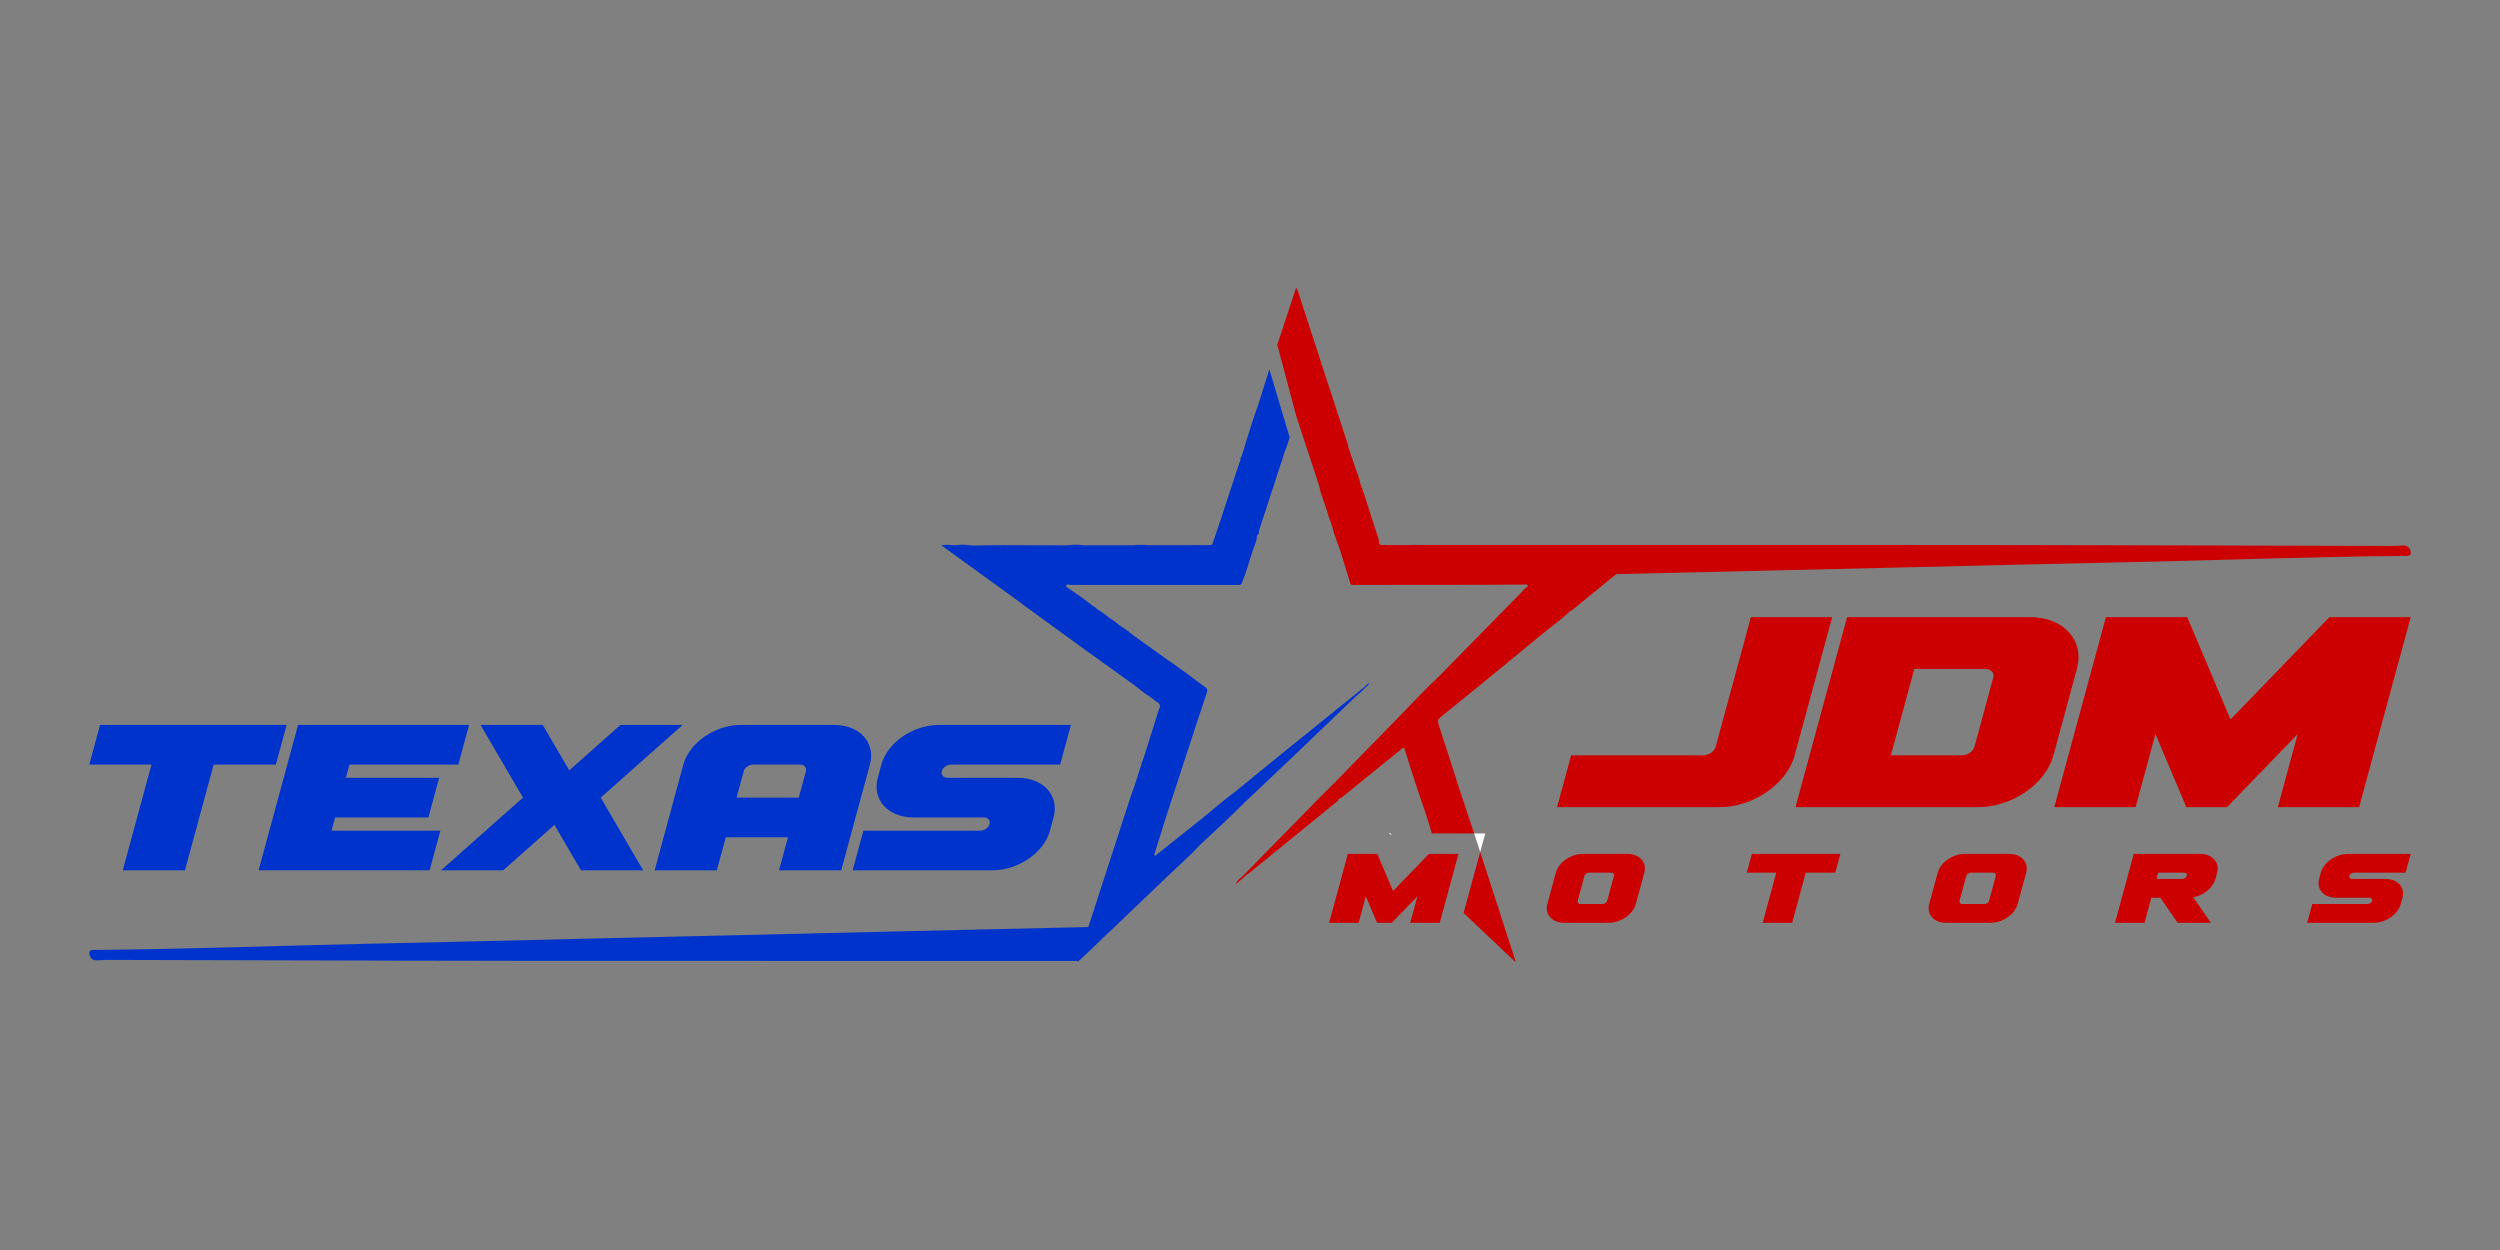 <svg viewBox="0 0 2000 1000" xmlns="http://www.w3.org/2000/svg" id="a"><rect x="0" y="0" width="2000" height="1000" fill="#808080" stroke="none"/><defs><style>.b{fill:#03c;}.b,.c,.d{stroke-width:0px;}.c{fill:#fff;}.d{fill:#c00;}</style></defs><path d="m229.3,579.94l-8.62,31.72h-49.75l-22.97,84.58h-49.75l22.97-84.58h-49.75l8.61-31.72h149.26Z" class="b"></path><path d="m375.27,579.94l-8.62,31.72h-87.07l-2.87,10.57h74.63l-8.62,31.72h-74.63l-2.87,10.57h87.07l-8.61,31.72h-136.82l31.59-116.29h136.82Z" class="b"></path><path d="m434.17,579.94l21.23,36.34,40.97-36.34h49.75l-65.55,58.15,33.96,58.15h-49.75l-21.23-36.34-40.97,36.34h-49.75l65.55-58.15-33.96-58.15h49.75Z" class="b"></path><path d="m592.6,579.94h74.63c20.6,0,33.46,14.21,28.7,31.72l-22.97,84.58h-49.75l7.18-26.43h-49.75l-7.18,26.43h-49.75l22.97-84.58c4.75-17.51,25.33-31.72,45.93-31.72Zm2.39,37l-5.74,21.14h49.75l5.74-21.14c.79-2.92-1.35-5.29-4.78-5.29h-37.31c-3.43,0-6.86,2.37-7.66,5.29Z" class="b"></path><path d="m751.01,579.94h105.73l-8.61,31.72h-87.07c-3.44,0-6.86,2.37-7.66,5.29-.79,2.92,1.35,5.29,4.78,5.29h55.97c20.61,0,33.46,14.2,28.7,31.72l-2.87,10.57c-4.76,17.52-25.32,31.72-45.93,31.72h-111.95l8.62-31.72h93.29c3.44,0,6.86-2.37,7.66-5.29.79-2.92-1.35-5.29-4.78-5.29h-55.97c-20.61,0-33.46-14.2-28.7-31.72l2.87-10.57c4.76-17.52,25.32-31.72,45.93-31.72Z" class="b"></path><path d="m1400.72,493.7l-28.14,103.64c-1.04,3.8-5.53,6.9-10.01,6.9h-105.66l-11.26,41.46h130.05c26.93,0,53.81-18.56,60.04-41.46l30.01-110.54h-65.02Z" class="d"></path><path d="m1624,493.7h-146.3l-41.29,152h146.32c26.93,0,53.8-18.56,60.02-41.46l18.76-69.08c6.22-22.89-10.57-41.46-37.51-41.46Zm-29.39,48.35l-15.01,55.29c-1.04,3.8-5.51,6.9-10.01,6.9h-56.89l18.76-69.08h56.89c4.5,0,7.3,3.09,6.26,6.9Z" class="d"></path><path d="m1863.55,493.7l-79.13,81.84-34.67-81.84h-65.02l-41.27,152h65.02l15.87-58.45,24.77,58.45h32.52l56.51-58.45-15.87,58.45h65.02l41.27-152h-65.02Z" class="d"></path><path d="m1212.6,769.9c-14.1-13.36-27.97-26.48-41.71-39.51l13.29-48.77c4.53,13.94,9.03,27.88,13.54,41.84,4.55,14.05,9.1,28.08,13.65,42.13.36,1.11.64,2.24,1.24,4.31Z" class="d"></path><path d="m1924.62,444.75c-74.78.53-149.5,3.49-224.24,5.04-58.98,1.2-117.95,2.75-176.91,4.13-76.83,1.8-153.67,3.58-230.49,5.37-11.5,9.39-23,18.78-34.52,28.17-.8.65-1.75,1.16-2.62,1.73-5.71,5.22-11.76,10.06-17.98,14.69-10.65,8.79-21.27,17.6-31.96,26.33-.49.4-1,.82-1.49,1.24-7.5,6.12-14.98,12.23-22.48,18.34-9.75,7.93-19.51,15.87-29.28,23.77-2.17,1.73-2.71,3.18-1.8,5.95,5.42,16.38,10.61,32.83,15.87,49.26,4.2,12.65,8.44,25.3,12.59,37.96h-14.74l-2.4-.06-2.37.06h-14.27c-1.58-5.1-3.15-10.1-4.7-15.12l-.07-.18c-.18-.56-.38-1.15-.56-1.71-5.97-16.96-11.47-34.09-16.72-51.28-1.95-.45-2.77,1.24-3.91,2.15-15.29,12.28-30.54,24.64-45.73,37.05-.96.78-2.11,1-2.98,1.78-.13,1.22-1.13,1.75-1.95,2.4-23.19,18.89-46.39,37.78-69.59,56.63-.73.6-1.51,1.06-2.27,1.58-2.75,2.44-5.48,4.86-8.23,7.28.8-3.59,4.13-5.02,6.33-7.43,21.24-21.67,42.46-43.35,63.7-65.02,1.75-1.78,3.59-3.49,5.39-5.22,18.84-19.29,37.69-38.56,56.56-57.83,10.08-10.3,19.8-20.96,30.43-30.77,2.33-2.38,4.66-4.77,7.01-7.15,6.88-7.01,13.76-14.03,20.64-21.04,11.34-11.56,22.66-23.09,33.98-34.65,2.42-2.48,4.79-4.97,7.17-7.46.75-.53,1.47-1.06,2.22-1.58-.2-.51-.42-1.02-.64-1.53-13.41.07-26.84.18-40.27.22-24.13.04-48.26.05-72.39.07-8.06,0-16.12,0-24.19.02-1.46,0-2.95.31-4.29-.53-2.68-8.7-5.35-17.42-8.03-26.12-.62-1.75-1.24-3.51-1.86-5.26-1.24-3.55-2.49-7.12-3.75-10.67-.96-4.42-2.55-8.63-4.15-12.83-1.97-8.01-5.73-15.47-7.26-23.62-.15-.35-.27-.71-.42-1.06-.33-1.13-.66-2.26-1-3.38-5.06-15.32-10.12-30.65-15.18-45.97-.4-1.2-.78-2.42-1.46-4.46-.02-.04-.02-.07-.04-.11-5.17-19.36-10.34-38.71-15.49-58.07,4.29-13.07,8.63-26.13,12.92-39.2.65-2,1.33-4.02,2.17-6.57,1.95,3.26,2.55,6.46,3.55,9.5,12.7,38.89,25.37,77.8,38.04,116.71.13.35.09.76.13,1.15.11.4.2.78.29,1.16,2.82,8.13,5.62,16.27,8.44,24.42.29,1.29.6,2.58.89,3.89.82,2.15,1.62,4.31,2.44,6.48,4.08,12.76,8.1,25.53,12.28,38.23.47,1.44-.2,3.91,1.89,4.39h1.35c.82-.26,1.62-.26,2.42,0h19.84v-.09c31.72,0,63.44-.02,95.16,0,116.73,0,233.45,0,350.2.04,36.73.02,73.43.11,110.17.2,76.6.18,153.23.4,229.83.58,2.88,0,5.75-.33,8.64-.36,3.11-.04,5.15,1.35,5.84,4.15.69,2.78.2,4.19-3.69,4.2Z" class="d"></path><path d="m1095.59,546.66c-.34.55-1.22,2-2.73,2.8-2.16,2.33-4.34,4.66-6.95,6.52-18.7,17.91-37.38,35.84-56.11,53.72-11.32,10.79-22.72,21.49-34.09,32.23-11.3,11.55-23.34,22.32-35.09,33.41-8.52,9.14-17.91,17.38-26.91,26.02-12.32,11.83-24.68,23.63-37.05,35.42-.76.72-1.52,1.45-2.28,2.17-.82.78-1.65,1.57-2.47,2.35-9.52,9.08-19.05,18.15-28.57,27.23-.08.08-.18.15-.29.22-.22.15-.52.3-.94.57,0-.19,0-.38.02-.57-28.59,0-57.18,0-85.76,0-116.73,0-233.47,0-350.2-.05-36.72-.02-73.44-.1-110.17-.19-76.61-.19-153.23-.41-229.84-.58-2.88,0-5.75.32-8.63.35-3.12.04-5.15-1.33-5.85-4.15-.69-2.77-.19-4.18,3.7-4.2,74.78-.52,149.49-3.5,224.25-5.03,58.98-1.21,117.94-2.76,176.91-4.14,76.83-1.8,153.66-3.59,230.48-5.37,26.32-.61,52.64-1.22,78.95-1.83,28.23-.66,56.45-1.27,84.69-1.91,3.95-12.22,7.91-24.42,11.88-36.64,7.36-22.66,14.7-45.32,22.07-67.98.92-2.8,1.98-5.55,2.98-8.32l1.96-6.11c.08-.3.17-.58.26-.88.95-2.92,1.9-5.83,2.85-8.75.08-.27.17-.54.25-.82.27-1.15.31-2.38,1.21-3.3,0,0-.02,0-.02,0,3.62-11.44,7.24-22.89,10.85-34.33.31-1.01.58-2.03.86-3.04.35-1.09.69-2.17,1.05-3.26,1.85-3.23,1.44-5.73-2.3-7.17-2.66-2.47-5.65-4.48-8.76-6.33-2.7-2.13-5.4-4.26-8.09-6.4-14.11-10.14-28.26-20.25-42.34-30.42-15.7-11.36-31.35-22.78-47.01-34.18-.61-.44-1.12-1.04-1.68-1.57v.02c-.63-.12-1.33-.13-1.53-.94-20.48-14.81-40.96-29.64-62.16-44.99,2.46-.2,3.98-.31,5.49-.43,3.47.48,6.93.47,10.41,0,1.05,0,2.11,0,3.16,0,2.16.21,4.31.42,6.46.62,7.84-.1,15.68-.29,23.54-.29,16.89,0,33.79.09,50.68.14,4.72-.42,9.44-.86,14.15-.02,13.18-.02,26.35-.04,39.52-.06,4.14-.48,8.28-.47,12.42-.02,16.35-.02,32.7-.03,49.04-.05.69-.48,2.01.15,2.2-1.23,1.89-5.59,3.79-11.17,5.68-16.76.08-.27.17-.54.26-.82,5.25-15.89,10.49-31.79,15.73-47.68l.08-.24c.16-.42.32-.84.48-1.25-.02-1.31.42-2.48,1.1-3.58.14-.44.29-.87.43-1.31.32-.96.63-1.92.95-2.88l-.11-.22.22-.14.06-.19c.3-1.07.61-2.14.92-3.21,3.3-11.08,6.86-22.07,10.79-32.94-.06-.25,0-.46.19-.62,2.83-9.02,5.65-18.04,8.47-27.07.06-.16.13-.31.19-.47,5.42,18.12,10.85,36.25,16.22,54.39-1.12,3.82-2.25,7.55-3.81,11.13-.34.99-.67,1.99-1.01,2.98l.11.25-.22.17c0,.6-.08,1.16-.69,1.47l.14.18c-.17.58-.34,1.17-.5,1.76.1.58-.05,1.09-.55,1.45-5.85,18.03-11.65,36.08-17.63,54.07-.57,1.73-.06,4.03-2.12,5.19.3,3.6-1.44,6.72-2.56,9.95-3.16,9.12-5.52,18.5-9.24,27.46-1.03,2.48-2.28,2-3.79,2-20.48.02-40.97,0-61.45-.03-23.94-.02-47.89-.07-71.83,0-1.22,0-3.37-1.38-3.85,1.31,7.41,4.94,14.73,10.01,21.67,15.61,1.33.54,2.44,1.37,3.31,2.51,0-.02,0-.02-.02-.04,3.26,1.86,6.27,4.07,9.1,6.54l.22-.02.07.21c2.89,1.8,5.74,3.65,8.21,6.01,3.91,2.42,7.63,5.1,11.15,8.07,0,0,0-.02-.02-.03,9.49,6.8,18.97,13.62,28.46,20.4,1.08.77,2.2,1.46,3.31,2.18,4.78,3.47,9.58,6.94,14.36,10.41,3.83,2.85,7.57,5.81,11.5,8.51,1.89,1.29,2.09,2.48,1.39,4.59-5.96,17.84-11.8,35.72-17.65,53.6-3.79,11.54-7.54,23.09-11.31,34.63-1.56,4.81-3.11,9.61-4.66,14.42v.02c-2.84,9.05-5.66,18.1-8.5,27.15.29.22.57.42.86.63,11.88-9.47,23.75-18.94,35.63-28.41,2.38-1.91,4.76-3.83,7.14-5.73l.02-.02c7.17-6.2,14.51-12.2,22.13-17.83v-.02c11.09-9.07,22.13-18.19,33.25-27.2,20.93-16.95,41.92-33.82,62.88-50.73,2.35-1.9,4.69-3.8,7.04-5.69.93-1.64,2.71-2.1,3.36-2.38Z" class="b"></path><path d="m1113.23,667.9c-.82-.38-1.64-.76-2.46-1.16h1.97l.49,1.16Z" class="c"></path><path d="m1188.21,666.74l-4.04,14.89c-1.38-4.28-2.77-8.54-4.17-12.79-.24-.69-.45-1.4-.69-2.09h8.9Z" class="c"></path><polygon points="1166.77 683.12 1157.38 717.62 1151.78 738.26 1128.19 738.26 1133.94 717.06 1113.45 738.26 1101.64 738.26 1092.67 717.06 1086.9 738.26 1063.31 738.26 1078.29 683.12 1101.88 683.12 1114.45 712.82 1132.6 694.05 1143.17 683.12 1166.77 683.12" class="d"></polygon><path d="m1301.85,683.11h-35.4c-9.77,0-19.53,6.73-21.78,15.05l-6.81,25.06c-2.26,8.3,3.84,15.03,13.61,15.03h35.4c9.75,0,19.51-6.73,21.77-15.03l6.81-25.06c2.26-8.32-3.84-15.05-13.59-15.05Zm-10.66,17.54l-5.46,20.05c-.36,1.38-2,2.51-3.62,2.51h-17.71c-1.62,0-2.64-1.13-2.26-2.51l5.44-20.05c.38-1.38,2-2.49,3.64-2.49h17.69c1.62,0,2.64,1.11,2.27,2.49Z" class="d"></path><path d="m1401.51,683.11l-4.09,15.05h23.6l-10.9,40.09h23.6l10.88-40.09h23.6l4.08-15.05h-70.77Z" class="d"></path><path d="m1607.33,683.11h-35.38c-9.77,0-19.53,6.73-21.78,15.05l-6.81,25.06c-2.26,8.3,3.84,15.03,13.59,15.03h35.4c9.77,0,19.53-6.73,21.78-15.03l6.81-25.06c2.26-8.32-3.84-15.05-13.61-15.05Zm-10.66,17.54l-5.44,20.05c-.38,1.38-2,2.51-3.62,2.51h-17.71c-1.62,0-2.64-1.13-2.26-2.51l5.44-20.05c.38-1.38,2-2.49,3.62-2.49h17.71c1.62,0,2.64,1.11,2.26,2.49Z" class="d"></path><path d="m1760.09,683.11h-53.09l-14.98,55.14h23.59l5.44-20.05h7.24l13.87,20.05h26.53l-14.1-20.42c8.46-1.56,15.83-7.64,17.74-14.67l1.36-5c2.26-8.32-3.84-15.05-13.61-15.05Zm-10.66,17.54c-.38,1.38-2,2.51-3.64,2.51h-20.64l1.36-5h20.64c1.64,0,2.64,1.11,2.27,2.49Z" class="d"></path><path d="m1883.19,698.16h41.29l4.09-15.05h-50.14c-9.77,0-19.53,6.73-21.78,15.05l-1.36,5c-2.26,8.3,3.84,15.03,13.61,15.03h26.53c1.64,0,2.66,1.13,2.27,2.51-.38,1.38-2,2.51-3.62,2.51h-44.24l-4.09,15.03h53.09c9.77,0,19.53-6.73,21.78-15.03l1.36-5.02c2.26-8.3-3.84-15.03-13.61-15.03h-26.55c-1.62,0-2.64-1.13-2.26-2.51.36-1.38,2-2.49,3.62-2.49Z" class="d"></path></svg>